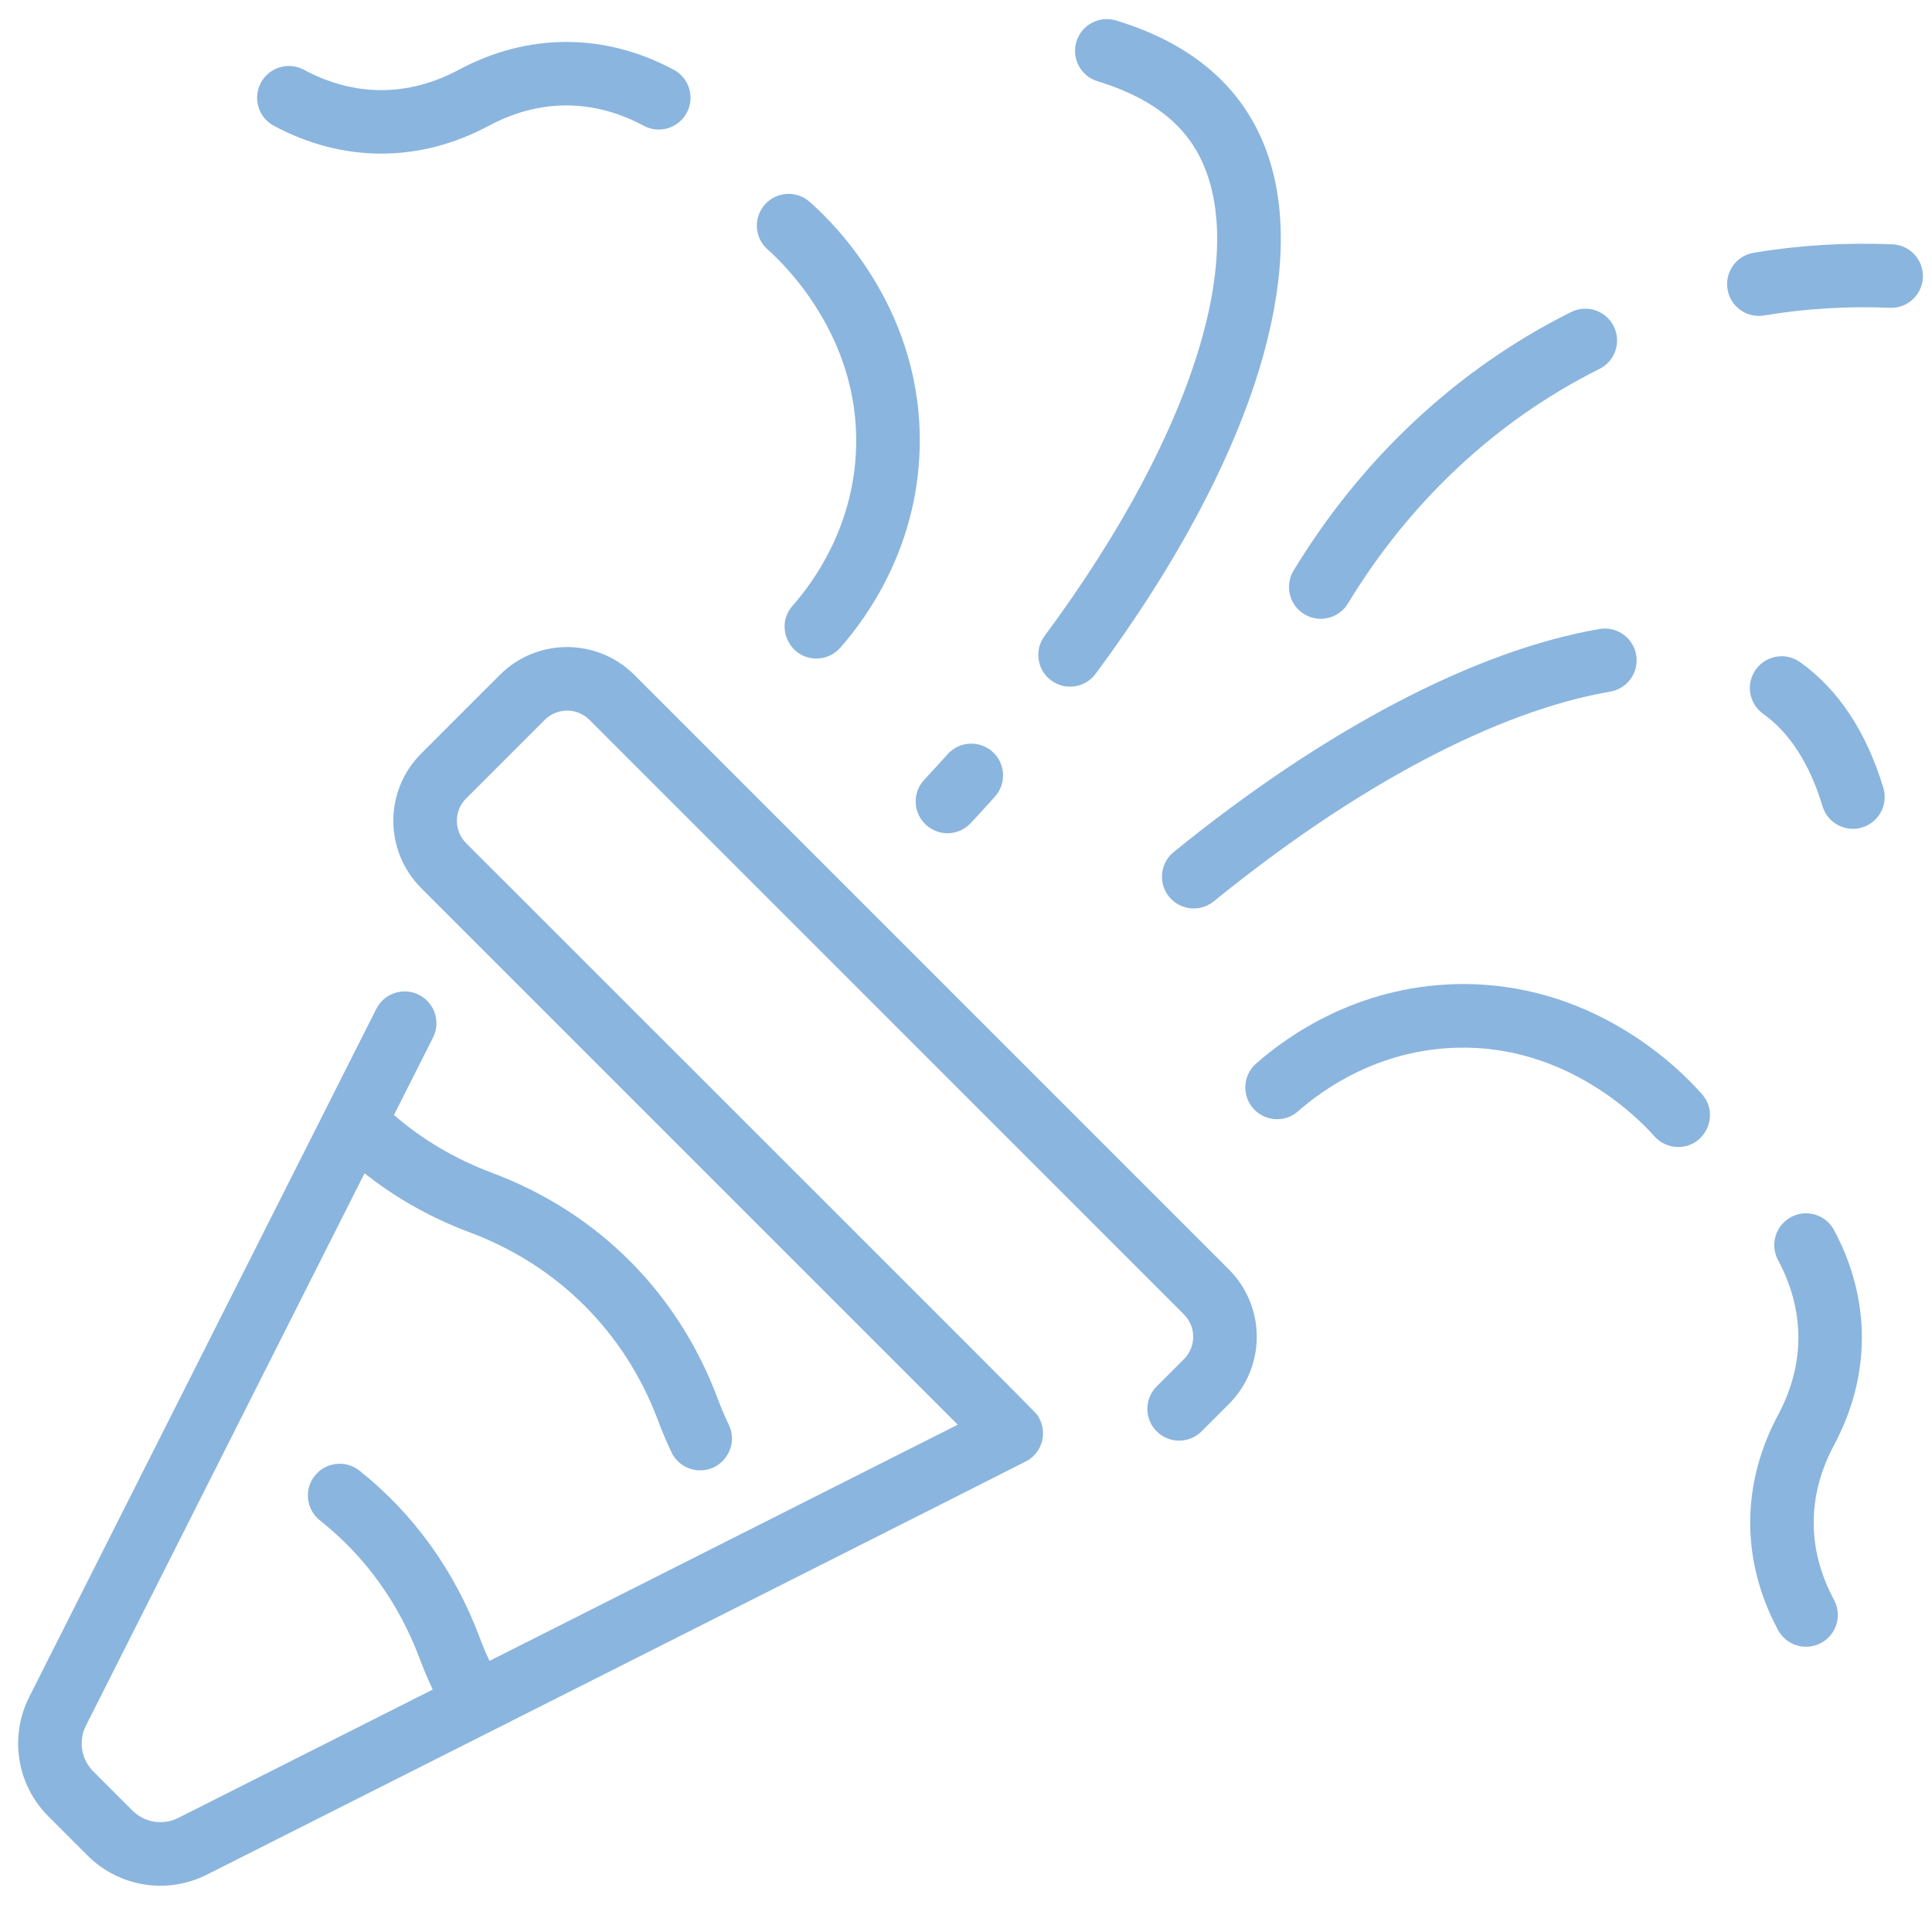 <?xml version="1.0" encoding="UTF-8"?>
<svg xmlns="http://www.w3.org/2000/svg" width="71" height="70" viewBox="0 0 71 70" fill="none">
  <g clip-path="url(#clip0_590_2255)">
    <path d="M23.314 24.804C21.947 23.437 19.733 23.436 18.366 24.804L15.48 27.69C14.113 29.057 14.113 31.27 15.48 32.638L35.197 52.355L17.989 61.036C17.854 60.746 17.729 60.45 17.616 60.149C16.708 57.723 15.184 55.611 13.209 54.044C12.704 53.642 11.969 53.727 11.568 54.232C11.167 54.737 11.252 55.471 11.757 55.872C13.423 57.195 14.659 58.91 15.429 60.968C15.572 61.348 15.73 61.722 15.903 62.089L6.553 66.805C5.99 67.089 5.312 66.98 4.865 66.534L3.43 65.099C2.984 64.653 2.875 63.974 3.16 63.411L13.397 43.116C14.547 44.028 15.842 44.756 17.263 45.288C20.51 46.502 22.969 48.961 24.186 52.211C24.333 52.602 24.497 52.991 24.675 53.366C24.875 53.787 25.294 54.033 25.731 54.033C26.58 54.033 27.155 53.143 26.785 52.364C26.635 52.049 26.496 51.722 26.373 51.392C24.916 47.5 21.971 44.556 18.081 43.1C16.733 42.596 15.526 41.881 14.477 40.976L15.914 38.127C16.204 37.551 15.973 36.849 15.397 36.559C14.821 36.268 14.119 36.499 13.829 37.075L1.075 62.359C0.335 63.825 0.618 65.589 1.779 66.75L3.214 68.185C4.375 69.346 6.139 69.629 7.605 68.889C39.739 52.679 37.723 53.707 37.849 53.614C38.34 53.259 38.477 52.587 38.163 52.068C38.053 51.885 39.501 53.353 17.131 30.987C16.677 30.532 16.676 29.795 17.131 29.341L20.017 26.455C20.472 26 21.208 26 21.663 26.455L43.508 48.301C43.963 48.756 43.963 49.492 43.508 49.947L42.507 50.949C42.05 51.405 42.05 52.144 42.507 52.6C42.962 53.056 43.702 53.056 44.158 52.6L45.16 51.598C46.527 50.231 46.527 48.017 45.16 46.65L23.314 24.804Z" fill="#8AB5DE"></path>
    <path d="M28.211 9.169C28.774 9.663 31.578 12.334 31.462 16.432C31.383 19.287 29.965 21.309 29.127 22.26C28.459 23.018 29.009 24.2 30.002 24.2C30.326 24.2 30.648 24.066 30.879 23.804C31.925 22.616 33.696 20.088 33.797 16.497C33.937 11.484 30.735 8.277 29.751 7.414C29.266 6.989 28.528 7.037 28.103 7.522C27.678 8.007 27.727 8.744 28.211 9.169Z" fill="#8AB5DE"></path>
    <path d="M38.629 25.004C39.147 25.389 39.878 25.28 40.262 24.763C43.325 20.634 45.464 16.562 46.445 12.984C48.028 7.218 46.735 2.485 41.013 0.752C40.396 0.566 39.744 0.914 39.557 1.532C39.37 2.149 39.719 2.801 40.336 2.987C41.89 3.458 43.032 4.192 43.731 5.169C46.164 8.572 44.067 15.717 38.387 23.371C38.002 23.889 38.111 24.62 38.629 25.004Z" fill="#8AB5DE"></path>
    <path d="M34.023 30.306C34.495 30.747 35.234 30.719 35.673 30.248C35.973 29.927 36.273 29.599 36.563 29.275C36.994 28.795 36.955 28.057 36.475 27.626C35.995 27.196 35.257 27.235 34.826 27.715C34.545 28.028 34.255 28.344 33.965 28.655C33.525 29.127 33.551 29.866 34.023 30.306Z" fill="#8AB5DE"></path>
    <path d="M53.467 36.167C49.876 36.268 47.348 38.039 46.16 39.086C45.677 39.512 45.63 40.25 46.056 40.733C46.483 41.217 47.22 41.264 47.704 40.837C48.655 39.999 50.677 38.582 53.533 38.502C57.632 38.387 60.301 41.19 60.795 41.753C61.026 42.016 61.349 42.151 61.673 42.151C62.669 42.151 63.212 40.968 62.551 40.214C61.687 39.228 58.479 36.031 53.467 36.167Z" fill="#8AB5DE"></path>
    <path d="M66.154 24.334C65.629 23.959 64.9 24.08 64.525 24.604C64.15 25.129 64.271 25.858 64.796 26.233C65.773 26.931 66.507 28.074 66.977 29.628C67.129 30.132 67.593 30.458 68.094 30.458C68.877 30.458 69.438 29.7 69.212 28.952C68.589 26.893 67.56 25.339 66.154 24.334Z" fill="#8AB5DE"></path>
    <path d="M58.781 23.115C54.231 23.895 48.674 26.806 43.133 31.311C42.632 31.718 42.556 32.453 42.963 32.953C43.369 33.453 44.105 33.53 44.606 33.123C49.841 28.867 55.015 26.13 59.176 25.416C59.811 25.307 60.238 24.703 60.129 24.068C60.02 23.432 59.417 23.006 58.781 23.115Z" fill="#8AB5DE"></path>
    <path d="M47.932 22.571C48.486 22.906 49.203 22.727 49.536 22.178C51.818 18.414 55.015 15.433 58.78 13.557C59.357 13.269 59.592 12.568 59.304 11.991C59.016 11.414 58.315 11.179 57.738 11.467C53.577 13.54 50.051 16.826 47.539 20.967C47.205 21.518 47.381 22.236 47.932 22.571Z" fill="#8AB5DE"></path>
    <path d="M69.549 8.979C67.831 8.906 66.114 9.01 64.445 9.29C63.809 9.396 63.38 9.998 63.486 10.634C63.592 11.267 64.19 11.699 64.83 11.593C66.34 11.34 67.894 11.245 69.449 11.312C70.095 11.338 70.638 10.839 70.665 10.195C70.693 9.551 70.193 9.006 69.549 8.979Z" fill="#8AB5DE"></path>
    <path d="M67.4 45.204C67.096 44.635 66.388 44.421 65.82 44.726C65.251 45.03 65.037 45.738 65.342 46.306C66.339 48.168 66.339 50.138 65.342 52.001C63.978 54.551 63.978 57.356 65.342 59.9C65.646 60.467 66.353 60.683 66.923 60.377C67.491 60.073 67.705 59.365 67.4 58.797C66.403 56.937 66.403 54.968 67.401 53.103C68.764 50.555 68.764 47.75 67.4 45.204Z" fill="#8AB5DE"></path>
    <path d="M10.064 4.622C12.608 5.987 15.414 5.986 17.963 4.622C19.826 3.625 21.796 3.625 23.658 4.622C24.226 4.927 24.934 4.713 25.238 4.144C25.543 3.576 25.329 2.868 24.76 2.564C22.215 1.2 19.409 1.2 16.861 2.564C14.996 3.562 13.027 3.562 11.167 2.564C10.599 2.259 9.891 2.473 9.587 3.041C9.282 3.609 9.495 4.317 10.064 4.622Z" fill="#8AB5DE"></path>
  </g>
  <defs>
    <clipPath id="clip0_590_2255">
      <rect width="70" height="70" fill="white" transform="translate(0.667)"></rect>
    </clipPath>
  </defs>
</svg>
